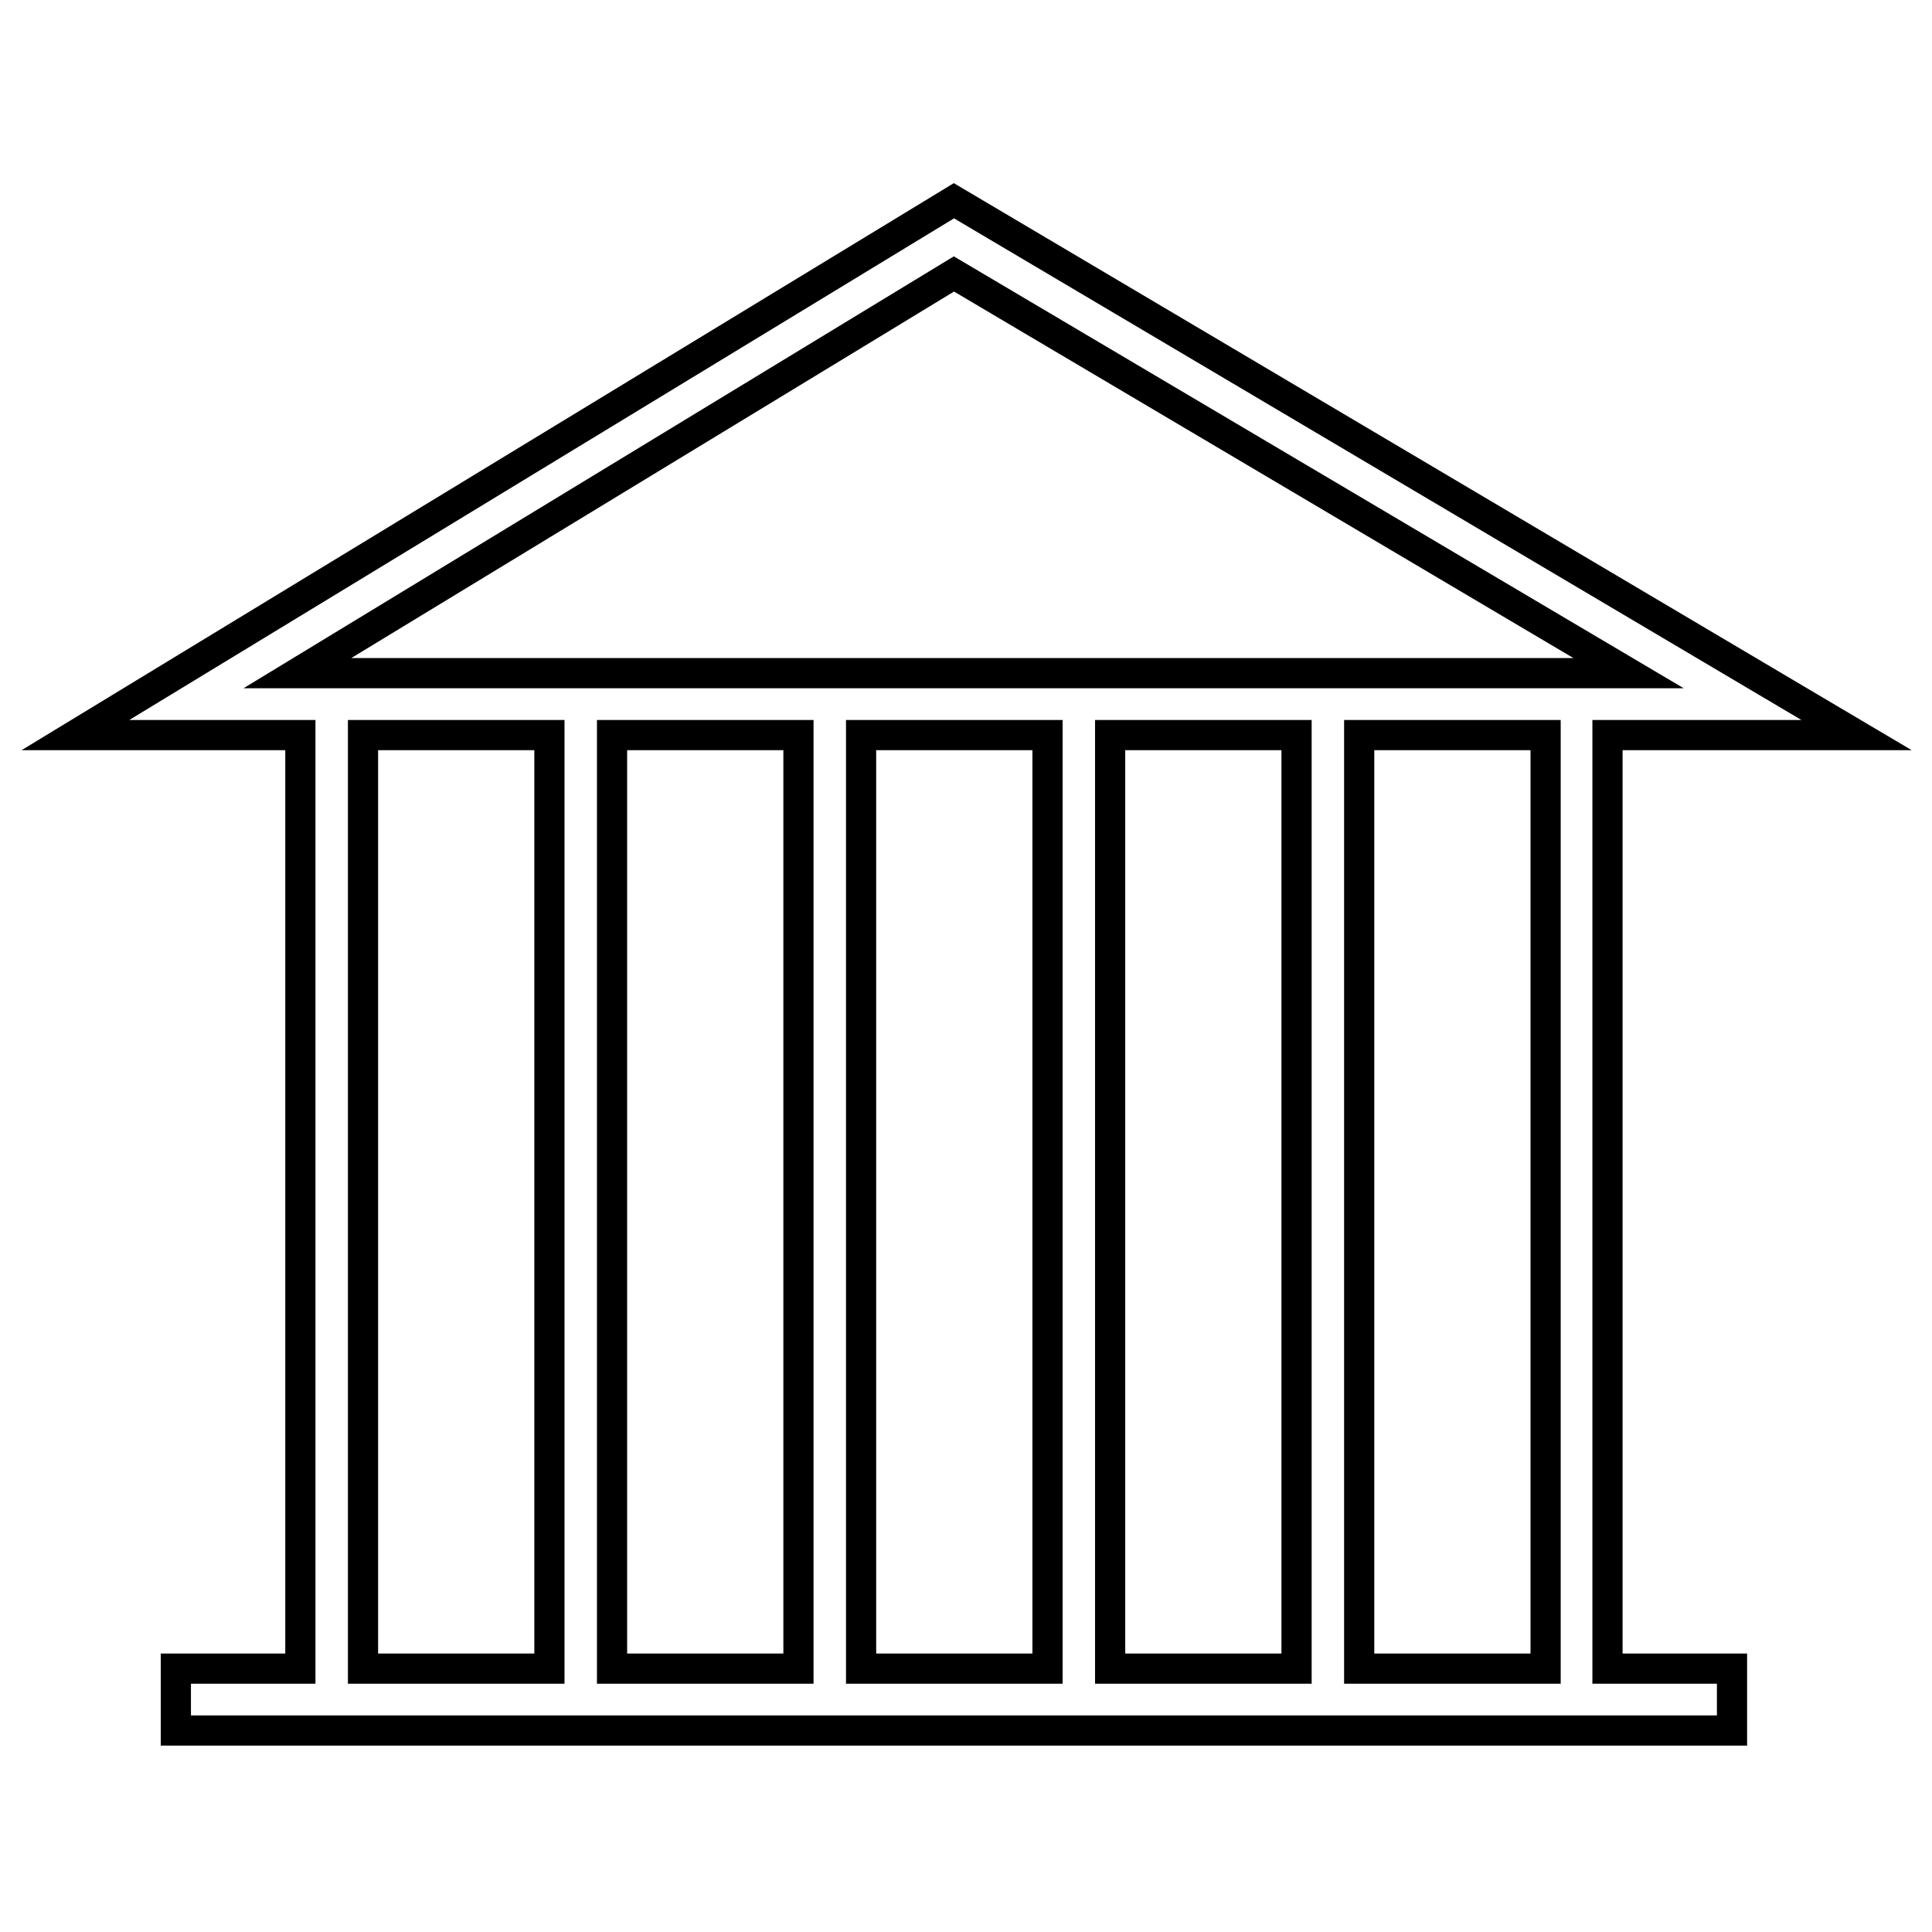 <?xml version="1.0" encoding="utf-8"?>
<!-- Svg Vector Icons : http://www.onlinewebfonts.com/icon -->
<!DOCTYPE svg PUBLIC "-//W3C//DTD SVG 1.1//EN" "http://www.w3.org/Graphics/SVG/1.1/DTD/svg11.dtd">
<svg version="1.1" xmlns="http://www.w3.org/2000/svg" xmlns:xlink="http://www.w3.org/1999/xlink" x="0px" y="0px" viewBox="0 0 256 256" enable-background="new 0 0 256 256" xml:space="preserve">
<g> <path stroke-width="4" fill-opacity="0" stroke="#000000"  d="M213.1,97.4H246L126.4,26.6L10,97.4h29.8v123.7H23.3v8.2h206.2v-8.2h-16.5V97.4L213.1,97.4z M39.4,89.2 l87-52.9l89.4,52.9H39.4L39.4,89.2z M48.1,221.1V97.4h24.7v123.7H48.1z M81.1,221.1V97.4h24.7v123.7H81.1z M114.1,221.1V97.4h24.7 v123.7H114.1z M147.1,221.1V97.4h24.7v123.7H147.1z M180.1,221.1V97.4h24.7v123.7H180.1z"/></g>
</svg>